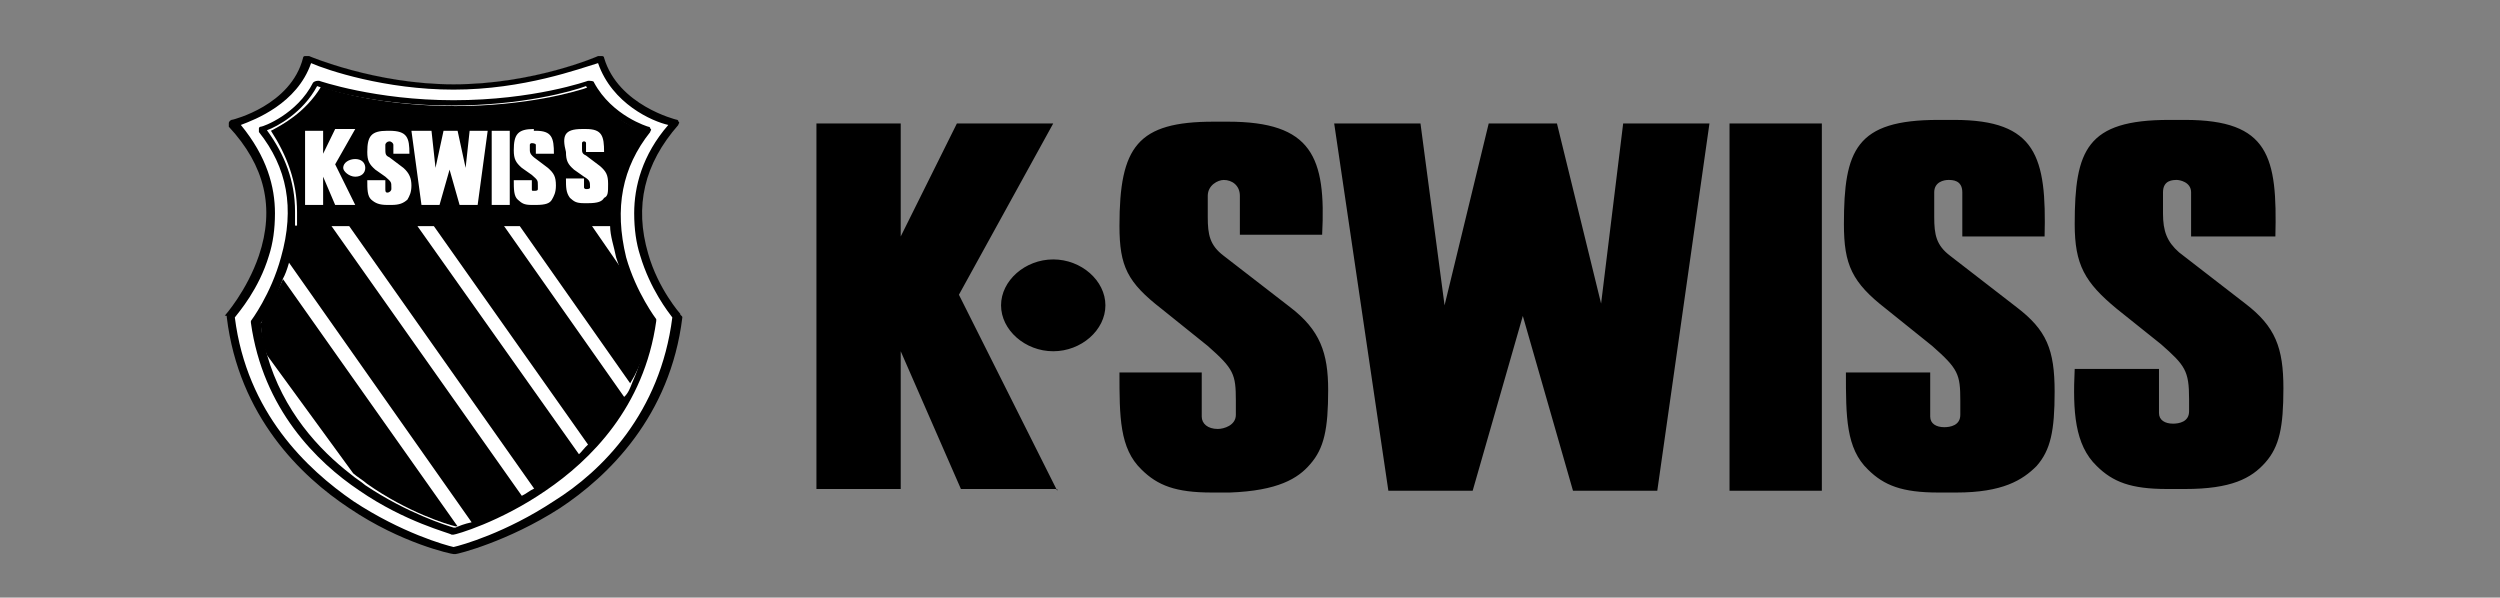 <svg width="251" height="60" viewBox="0 0 251 60" fill="none" xmlns="http://www.w3.org/2000/svg">
<rect x="0" y="0" width="251" height="60" fill="#808080" stroke="none"/>
<path fill-rule="evenodd" clip-rule="evenodd" d="M139.392 49.273H147.855L152.892 31.72L157.929 49.273H166.391L171.63 12.394H162.966L160.75 30.479L156.317 12.394H149.466L145.034 30.656L142.616 12.394H133.952L139.392 49.273ZM131.535 46.614C132.945 45.018 133.348 43.067 133.348 39.167C133.348 35.443 132.542 33.138 129.52 30.833L122.871 25.692C121.46 24.628 121.259 23.564 121.259 21.791V19.663C121.259 18.599 122.266 18.067 122.871 18.067C123.677 18.067 124.483 18.599 124.483 19.663C124.483 19.663 124.483 21.436 124.483 23.564H132.743C133.146 15.762 131.736 12.216 123.274 12.216H121.863C114.207 12.216 112.394 14.699 112.394 22.677C112.394 26.755 113.2 28.351 116.625 31.011L121.259 34.734C123.878 37.039 124.08 37.571 124.08 40.231V41.649C124.08 42.713 122.871 43.067 122.266 43.067C121.259 43.067 120.654 42.535 120.654 41.826C120.654 41.826 120.654 39.521 120.654 37.394H112.394C112.394 41.826 112.394 45.018 114.61 47.145C116.222 48.741 118.035 49.45 121.662 49.45H123.475C128.311 49.273 130.326 48.032 131.535 46.614ZM105.745 35.266C108.565 35.266 110.983 33.138 110.983 30.656C110.983 28.174 108.565 26.046 105.745 26.046C102.924 26.046 100.506 28.174 100.506 30.656C100.506 33.138 102.924 35.266 105.745 35.266ZM106.148 49.273L96.275 29.592L105.745 12.394H96.073L90.432 23.741V12.394H81.97V49.096H90.432V35.266L96.477 49.096H106.148V49.273ZM173.644 49.273H182.913V12.394H173.644V49.273ZM194.599 12.039C186.338 12.039 185.129 15.053 185.129 22.5C185.129 26.578 185.935 28.351 189.36 31.011L193.994 34.734C196.613 37.039 196.815 37.571 196.815 40.231V41.649C196.815 42.713 195.808 42.89 195.203 42.89C194.397 42.89 193.793 42.535 193.793 41.826C193.793 41.826 193.793 39.344 193.793 37.394H185.33C185.33 41.826 185.33 45.018 187.547 47.145C189.159 48.741 190.972 49.45 194.599 49.45H196.412C201.046 49.45 203.061 48.209 204.471 46.791C205.882 45.195 206.285 43.245 206.285 39.344C206.285 35.089 205.479 33.138 202.456 30.833L195.808 25.692C194.397 24.628 194.196 23.564 194.196 21.791V19.309C194.196 18.245 195.203 18.067 195.606 18.067C196.009 18.067 197.016 18.067 197.016 19.309C197.016 19.309 197.016 21.613 197.016 23.741H204.471H205.277C205.479 15.762 204.471 12.039 196.211 12.039H194.599ZM217.769 12.039H219.381C227.843 12.039 228.649 15.762 228.448 23.741H227.642H219.986C219.986 21.613 219.986 19.309 219.986 19.309C219.986 18.245 218.777 18.067 218.575 18.067C218.172 18.067 217.165 18.067 217.165 19.309V21.436C217.165 23.209 217.568 24.273 218.777 25.337L225.426 30.479C228.448 32.784 229.254 34.911 229.254 38.989C229.254 42.89 228.851 44.84 227.44 46.436C226.03 48.032 224.015 49.096 219.381 49.096H217.568C213.941 49.096 212.128 48.387 210.516 46.791C208.299 44.663 208.098 41.294 208.3 37.039H216.762C216.762 38.989 216.762 41.472 216.762 41.472C216.762 42.181 217.366 42.535 218.172 42.535C218.777 42.535 219.784 42.358 219.784 41.294V40.053C219.784 37.216 219.381 36.684 216.963 34.557L212.531 31.011C209.307 28.351 208.3 26.578 208.3 22.5C208.3 15.053 209.508 12.039 217.769 12.039Z" fill="black"/>
<path fill-rule="evenodd" clip-rule="evenodd" d="M64.68 25.542C63.27 20.932 64.277 16.5 67.501 12.776C67.501 12.599 67.702 12.599 67.501 12.422C67.501 12.244 67.299 12.244 67.299 12.244C67.299 12.244 61.658 10.826 60.247 6.039C60.247 5.861 60.046 5.861 60.046 5.861C59.844 5.861 59.844 5.861 59.643 5.861C59.643 5.861 53.195 8.521 45.539 8.521C37.883 8.521 31.435 5.861 31.435 5.861C31.234 5.861 31.234 5.861 31.032 5.861L30.831 6.039C29.622 10.826 23.779 12.244 23.779 12.244C23.578 12.244 23.578 12.422 23.578 12.422C23.578 12.599 23.578 12.599 23.578 12.776C27.003 16.5 28.01 20.932 26.6 25.542C25.592 29.088 23.376 31.393 23.376 31.393C23.376 31.393 23.376 31.57 23.376 31.748C24.585 41.5 30.629 47.528 35.465 50.719C40.703 54.088 45.539 55.329 45.741 55.329H45.942C46.144 55.329 50.979 54.266 56.218 50.719C61.053 47.528 66.896 41.677 68.307 31.748C68.307 31.57 68.307 31.57 68.307 31.57C67.904 31.57 65.687 29.088 64.68 25.542Z" fill="white"/>
<path fill-rule="evenodd" clip-rule="evenodd" d="M65.284 32.279C64.881 31.747 63.874 30.151 62.866 27.669L59.441 22.704H61.657C61.657 22.172 61.657 21.818 61.657 21.286C61.657 18.272 62.665 15.612 64.478 13.13C63.471 12.775 60.851 11.534 59.239 8.697C57.829 9.229 52.792 10.648 45.74 10.648C38.688 10.648 33.651 9.229 32.241 8.697C30.629 11.357 28.211 12.598 27.204 13.13C28.816 15.612 29.823 18.272 29.823 21.286C29.823 21.818 29.823 22.172 29.823 22.704H35.062L53.799 49.3C54.001 49.123 54.404 48.946 54.605 48.768C56.016 47.882 57.225 46.818 58.232 45.754L41.912 22.704H52.188L63.269 38.484C64.478 36.534 65.082 34.407 65.284 32.279ZM28.413 28.023L45.942 52.846H45.74C44.934 52.669 40.904 51.428 36.875 48.591C36.472 48.236 35.867 47.882 35.465 47.527L26.801 35.648C26.398 34.584 26.196 33.52 26.196 32.456C26.398 31.924 27.405 30.328 28.413 28.023Z" fill="black"/>
<path fill-rule="evenodd" clip-rule="evenodd" d="M55.612 50.31C50.777 53.501 46.344 54.742 45.538 54.92C44.733 54.742 40.3 53.501 35.464 50.31C30.83 47.118 24.786 41.444 23.577 31.87C23.98 31.338 25.994 29.033 27.002 25.664C27.405 24.423 27.606 23.005 27.606 21.409C27.606 18.75 26.8 15.735 24.181 12.544C25.592 12.012 29.823 10.416 31.233 6.338C32.845 7.047 38.688 8.998 45.538 8.998C52.59 8.998 58.232 6.87 60.045 6.338C61.456 10.416 65.485 12.189 67.097 12.544C64.478 15.558 63.672 18.75 63.672 21.409C63.672 23.005 63.873 24.423 64.276 25.664C65.284 29.033 67.097 31.338 67.5 31.87C66.291 41.444 60.448 47.296 55.612 50.31ZM68.306 31.515C68.306 31.515 66.09 29.033 65.082 25.487C63.672 20.7 64.679 16.445 68.105 12.544C68.105 12.367 68.306 12.367 68.105 12.189C68.105 12.012 67.903 12.012 67.903 12.012C67.903 12.012 62.06 10.593 60.65 5.806C60.65 5.629 60.448 5.629 60.448 5.629C60.247 5.629 60.247 5.629 60.045 5.629C60.045 5.629 53.598 8.466 45.538 8.466C37.681 8.466 31.032 5.629 31.032 5.629C30.83 5.629 30.83 5.629 30.629 5.629C30.427 5.629 30.427 5.806 30.427 5.806C29.218 10.593 23.375 12.012 23.375 12.012C23.174 12.012 22.972 12.189 22.972 12.367C22.972 12.544 22.972 12.544 22.972 12.721C26.599 16.622 27.606 20.877 25.994 25.664C24.786 29.21 22.569 31.693 22.569 31.693C22.771 31.693 22.771 31.693 22.771 31.87C23.98 41.799 30.226 47.828 35.061 51.019C40.3 54.565 45.337 55.629 45.538 55.629H45.74C45.941 55.629 50.978 54.388 56.217 51.019C61.053 47.828 67.299 41.799 68.507 31.87C68.507 31.693 68.306 31.693 68.306 31.515ZM63.47 38.43C63.269 38.962 63.067 39.494 62.664 39.849L50.575 22.65H43.524L59.038 44.636C58.635 44.991 58.433 45.345 58.03 45.7C56.821 46.941 55.612 47.828 54.404 48.537C54.202 48.714 53.799 48.891 53.598 49.069C53.195 49.246 52.792 49.6 52.389 49.778L33.248 22.65H29.621C29.621 22.118 29.621 21.764 29.621 21.232C29.621 18.218 28.614 15.558 26.8 13.076C27.808 12.721 30.427 11.303 31.838 8.643C33.248 9.175 38.285 10.593 45.337 10.593C52.389 10.593 57.426 9.175 58.836 8.643C60.448 11.303 63.067 12.544 64.075 13.076C62.261 15.381 61.254 18.218 61.254 21.232C61.254 21.764 61.254 22.118 61.254 22.65C61.254 23.714 61.657 24.778 61.858 25.842C62.06 26.374 62.261 27.083 62.463 27.615C63.47 30.097 64.478 31.87 64.881 32.225C64.881 34.53 64.276 36.657 63.47 38.43ZM45.74 52.969H45.538C44.934 52.792 40.904 51.551 36.673 48.714C36.27 48.359 35.666 48.005 35.263 47.65C32.039 45.168 28.412 41.267 26.8 35.593C26.599 34.53 26.196 33.466 26.196 32.402C26.599 32.047 27.606 30.274 28.412 27.969C28.614 27.615 28.815 27.083 29.017 26.374L47.352 52.437C46.546 52.615 46.143 52.792 45.74 52.969ZM65.284 13.253C65.284 13.076 65.485 13.076 65.284 12.898C65.284 12.721 65.082 12.721 65.082 12.721C65.082 12.721 61.456 11.657 59.642 8.288C59.642 8.111 59.239 8.111 59.038 8.111C59.038 8.111 53.598 10.062 45.538 10.062C37.681 10.062 32.039 8.111 32.039 8.111C31.838 8.111 31.636 8.111 31.435 8.288C29.823 11.48 26.398 12.721 26.196 12.721C25.994 12.721 25.994 12.898 25.994 12.898C25.994 13.076 25.994 13.076 25.994 13.253C28.815 16.799 29.621 20.877 28.211 25.842C27.203 29.565 25.189 32.225 25.189 32.225V32.402C26.398 41.09 31.838 46.409 36.069 49.246C40.703 52.437 45.135 53.501 45.337 53.679H45.538C45.74 53.679 50.172 52.437 54.807 49.246C59.239 46.232 64.679 40.913 65.888 32.225V32.047C65.888 32.047 63.873 29.388 62.866 25.842C61.657 20.877 62.463 16.799 65.284 13.253Z" fill="black"/>
<path fill-rule="evenodd" clip-rule="evenodd" d="M42.315 20.577H44.128L45.136 17.031L46.143 20.577H47.956L48.964 13.13H47.151L46.748 16.854L45.942 13.13H44.531L43.725 16.854L43.322 13.13H41.307L42.315 20.577ZM40.904 20.045C41.106 19.691 41.307 19.336 41.307 18.627C41.307 17.918 41.106 17.386 40.502 16.854L39.091 15.79C38.688 15.613 38.688 15.435 38.688 14.903V14.549C38.688 14.372 38.89 14.194 39.091 14.194C39.293 14.194 39.494 14.372 39.494 14.549C39.494 14.549 39.494 14.903 39.494 15.435H41.106C41.106 13.84 40.904 13.13 39.091 13.13H38.89C37.278 13.13 36.875 13.662 36.875 15.258C36.875 16.145 37.076 16.499 37.681 17.031L38.688 17.74C39.293 18.272 39.293 18.272 39.293 18.804V18.982C39.293 19.159 39.091 19.336 38.89 19.336C38.688 19.336 38.688 19.159 38.688 18.982C38.688 18.982 38.688 18.45 38.688 18.095H36.875C36.875 18.982 36.875 19.691 37.278 20.045C37.681 20.4 38.084 20.577 38.89 20.577H39.293C40.099 20.577 40.502 20.4 40.904 20.045ZM35.666 17.74C36.27 17.74 36.673 17.386 36.673 16.854C36.673 16.322 36.27 15.967 35.666 15.967C35.062 15.967 34.457 16.322 34.457 16.854C34.457 17.208 35.062 17.74 35.666 17.74ZM35.666 20.577L33.651 16.499L35.666 12.953H33.651L32.442 15.435V13.13H30.629V20.577H32.442V17.74L33.651 20.577H35.666ZM49.367 20.577H51.18V13.13H49.367V20.577ZM53.598 12.953C51.986 12.953 51.583 13.485 51.583 15.081C51.583 15.967 51.785 16.322 52.389 16.854L53.397 17.563C54.001 18.095 54.001 18.095 54.001 18.627V18.982C54.001 19.159 53.799 19.159 53.598 19.159C53.397 19.159 53.397 19.159 53.397 18.982C53.397 18.982 53.397 18.45 53.397 18.095H51.583C51.583 18.982 51.583 19.691 51.986 20.045C52.389 20.4 52.59 20.577 53.397 20.577H53.799C54.807 20.577 55.21 20.4 55.411 20.045C55.613 19.691 55.814 19.336 55.814 18.627C55.814 17.74 55.613 17.386 55.008 16.854L53.598 15.79C53.397 15.613 53.195 15.435 53.195 15.081V14.549C53.195 14.372 53.397 14.372 53.397 14.372C53.397 14.372 53.799 14.372 53.799 14.549C53.799 14.549 53.799 15.081 53.799 15.435H55.411H55.613C55.613 13.84 55.411 13.13 53.799 13.13H53.598V12.953ZM58.434 12.953H58.837C60.448 12.953 60.65 13.662 60.65 15.258H60.448H58.837C58.837 14.903 58.837 14.372 58.837 14.372C58.837 14.194 58.635 14.194 58.635 14.194C58.635 14.194 58.434 14.194 58.434 14.372V14.903C58.434 15.258 58.434 15.435 58.837 15.613L60.247 16.677C60.851 17.208 61.053 17.563 61.053 18.45C61.053 19.336 61.053 19.691 60.65 19.868C60.448 20.223 60.045 20.4 59.038 20.4H58.635C57.829 20.4 57.628 20.223 57.225 19.868C56.822 19.336 56.822 18.804 56.822 17.918H58.635C58.635 18.272 58.635 18.804 58.635 18.804C58.635 18.982 58.837 18.982 58.837 18.982C59.038 18.982 59.239 18.982 59.239 18.804C59.239 18.272 59.239 18.095 58.635 17.74L57.628 17.031C57.023 16.499 56.822 16.145 56.822 15.258C56.419 13.662 56.62 12.953 58.434 12.953Z" fill="white"/>
</svg>
